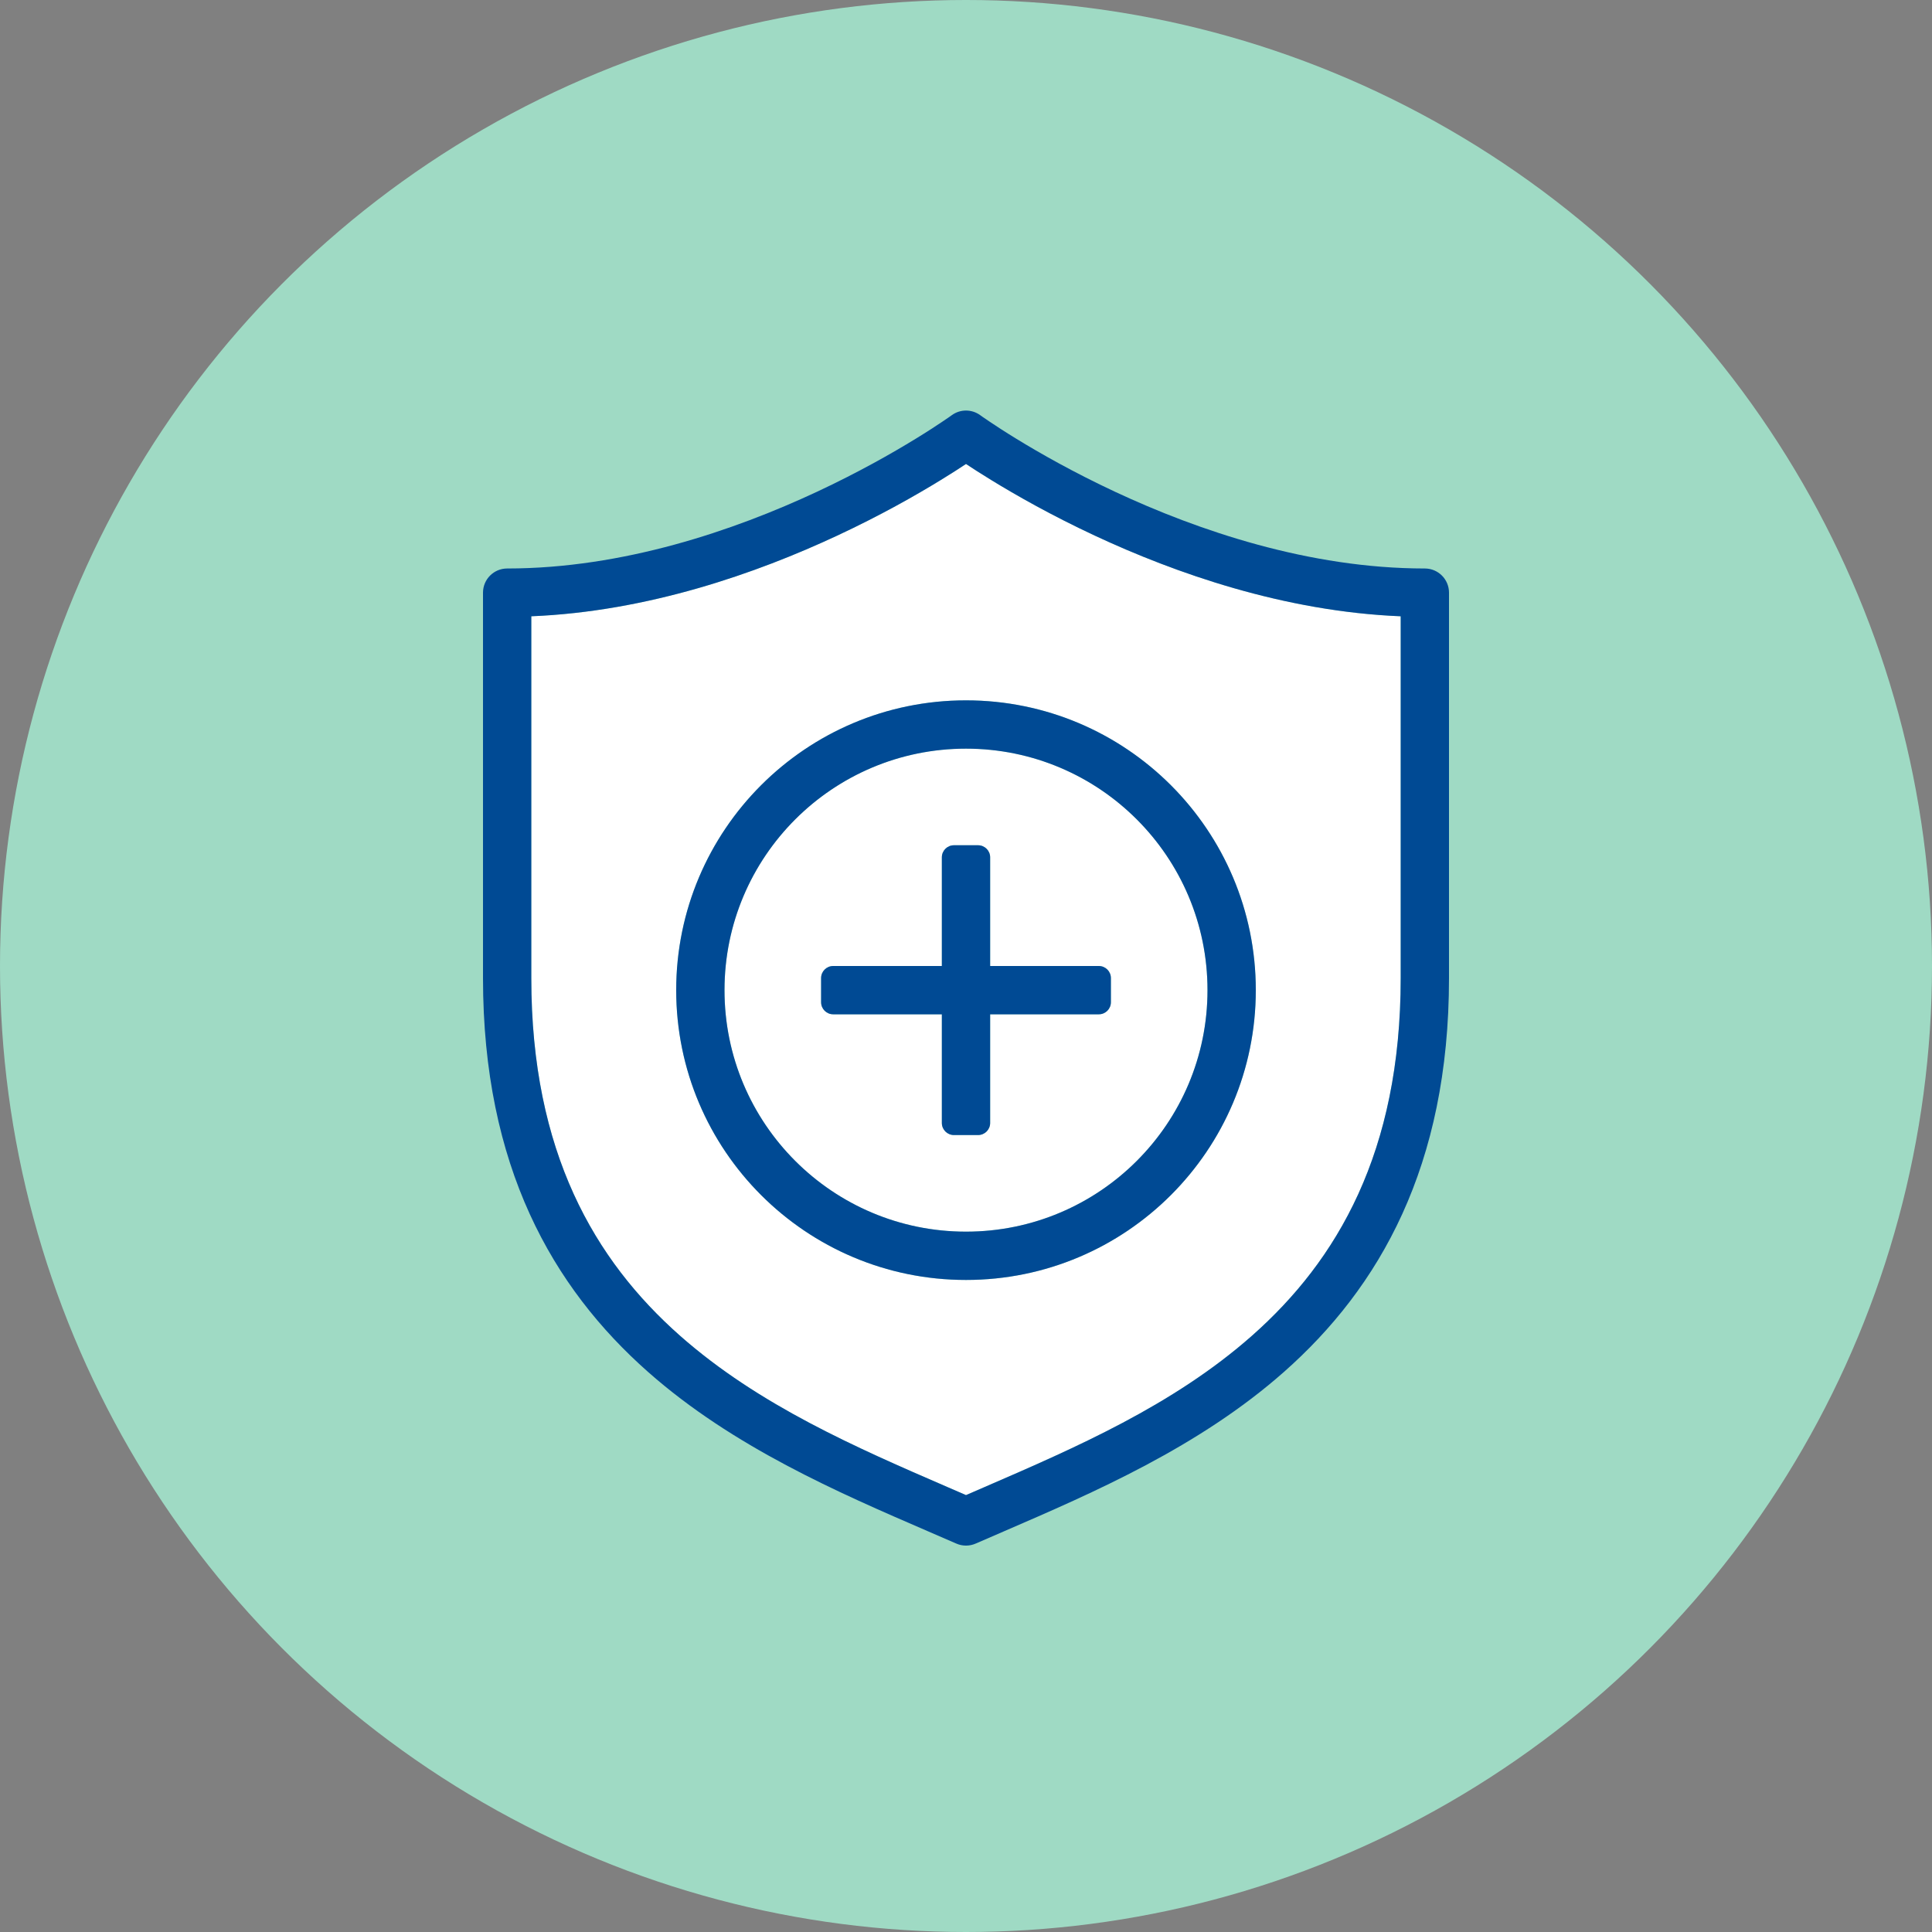 <?xml version="1.0" encoding="UTF-8"?>
<svg xmlns="http://www.w3.org/2000/svg" width="80" height="80" viewBox="0 0 80 80" fill="none">
  <rect x="0" y="0" width="80" height="80" fill="#808080" stroke="none"/>
  <g clip-path="url(#clip0_518_7431)">
    <circle cx="40" cy="40" r="40" fill="#9FDAC4"></circle>
    <path fill-rule="evenodd" clip-rule="evenodd" d="M40 31C34.477 31 30 35.477 30 41C30 46.523 34.477 51 40 51C45.523 51 50 46.523 50 41C50 35.477 45.523 31 40 31ZM40.5 35C40.776 35 41 35.224 41 35.5V40H45.5C45.776 40 46 40.224 46 40.5V41.5C46 41.776 45.776 42 45.5 42H41V46.5C41 46.776 40.776 47 40.5 47H39.5C39.224 47 39 46.776 39 46.5V42H34.5C34.224 42 34 41.776 34 41.5V40.5C34 40.224 34.224 40 34.5 40H39V35.5C39 35.224 39.224 35 39.5 35H40.5Z" fill="white"></path>
    <path fill-rule="evenodd" clip-rule="evenodd" d="M22 25.519V40.5C22 47.708 24.623 52.187 28.162 55.313C31.424 58.194 35.48 59.951 39.23 61.575C39.488 61.687 39.745 61.798 40 61.909C40.255 61.798 40.512 61.687 40.77 61.575C44.52 59.951 48.576 58.194 51.838 55.313C55.377 52.187 58 47.708 58 40.5V25.519C53.171 25.322 48.665 23.735 45.327 22.176C43.536 21.34 42.065 20.503 41.04 19.874C40.614 19.613 40.264 19.388 40 19.212C39.736 19.388 39.386 19.613 38.96 19.874C37.935 20.503 36.464 21.34 34.673 22.176C31.335 23.735 26.829 25.322 22 25.519ZM28 41C28 34.373 33.373 29 40 29C46.627 29 52 34.373 52 41C52 47.627 46.627 53 40 53C33.373 53 28 47.627 28 41Z" fill="white"></path>
    <path d="M41 35.5C41 35.224 40.776 35 40.5 35H39.5C39.224 35 39 35.224 39 35.5V40H34.5C34.224 40 34 40.224 34 40.5V41.5C34 41.776 34.224 42 34.5 42H39V46.5C39 46.776 39.224 47 39.5 47H40.5C40.776 47 41 46.776 41 46.5V42H45.5C45.776 42 46 41.776 46 41.5V40.5C46 40.224 45.776 40 45.5 40H41V35.5Z" fill="#004A94"></path>
    <path fill-rule="evenodd" clip-rule="evenodd" d="M40 29C33.373 29 28 34.373 28 41C28 47.627 33.373 53 40 53C46.627 53 52 47.627 52 41C52 34.373 46.627 29 40 29ZM30 41C30 35.477 34.477 31 40 31C45.523 31 50 35.477 50 41C50 46.523 45.523 51 40 51C34.477 51 30 46.523 30 41Z" fill="#004A94"></path>
    <path fill-rule="evenodd" clip-rule="evenodd" d="M39.413 17.191C39.763 16.936 40.237 16.937 40.588 17.191L40.591 17.193L40.607 17.205C40.622 17.216 40.646 17.232 40.677 17.255C40.741 17.299 40.837 17.366 40.965 17.451C41.22 17.623 41.598 17.871 42.085 18.169C43.06 18.767 44.464 19.565 46.173 20.364C49.606 21.968 54.204 23.54 59 23.54C59.552 23.54 60 23.988 60 24.541V40.5C60 48.292 57.123 53.313 53.162 56.812C49.647 59.917 45.292 61.8 41.58 63.405C41.179 63.578 40.785 63.748 40.401 63.916C40.145 64.028 39.855 64.028 39.599 63.916C39.215 63.748 38.821 63.578 38.42 63.405C34.708 61.8 30.353 59.917 26.838 56.812C22.877 53.313 20 48.292 20 40.5V24.54C20 23.988 20.448 23.54 21 23.54C25.796 23.54 30.394 21.968 33.827 20.364C35.536 19.565 36.94 18.767 37.915 18.169C38.402 17.871 38.78 17.623 39.035 17.451C39.163 17.366 39.259 17.299 39.323 17.255C39.354 17.232 39.378 17.216 39.393 17.205L39.409 17.193L39.413 17.191ZM22 40.5V25.519C26.829 25.322 31.335 23.735 34.673 22.176C36.464 21.34 37.935 20.503 38.96 19.874C39.386 19.613 39.736 19.388 40 19.212C40.264 19.388 40.614 19.613 41.04 19.874C42.065 20.503 43.536 21.34 45.327 22.176C48.665 23.735 53.171 25.322 58 25.519V40.5C58 47.708 55.377 52.187 51.838 55.313C48.576 58.194 44.52 59.951 40.77 61.575C40.512 61.687 40.255 61.798 40 61.909C39.745 61.798 39.488 61.687 39.23 61.575C35.48 59.951 31.424 58.194 28.162 55.313C24.623 52.187 22 47.708 22 40.5Z" fill="#004A94"></path>
  </g>
  <defs>
    <clipPath id="clip0_518_7431">
      <rect width="80" height="80" fill="white"></rect>
    </clipPath>
  </defs>
</svg>
